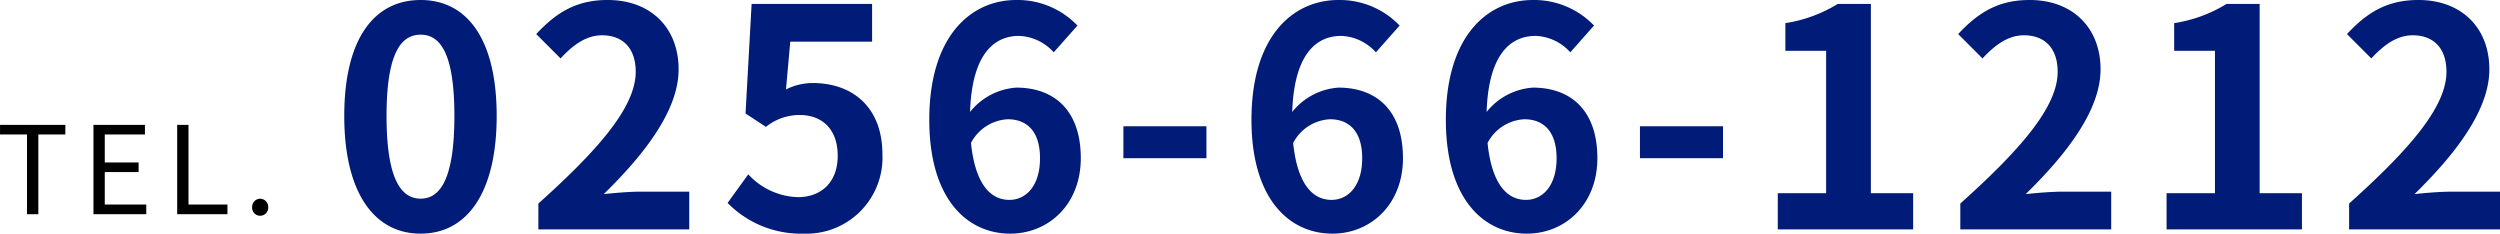 <svg xmlns="http://www.w3.org/2000/svg" width="328.704" height="30.72" viewBox="0 0 328.704 30.72">
  <g id="グループ_6655" data-name="グループ 6655" transform="translate(-586.496 -4264.84)">
    <path id="パス_31710" data-name="パス 31710" d="M4.048,0H5.536V-10.48H9.088v-1.264H.5v1.264H4.048Zm8.736,0h6.944V-1.264H14.272V-5.536H18.72V-6.8H14.272v-3.68h5.28v-1.264H12.784ZM23.792,0H30.4V-1.264H25.28v-10.48H23.792ZM34.7.208A1.057,1.057,0,0,0,35.76-.9,1.075,1.075,0,0,0,34.7-2.032,1.075,1.075,0,0,0,33.648-.9,1.057,1.057,0,0,0,34.7.208Z" transform="translate(586 4293)"/>
    <path id="パス_31709" data-name="パス 31709" d="M11.8.56c6.04,0,10-5.28,10-15.48s-3.96-15.24-10-15.24-10.04,5-10.04,15.24C1.76-4.72,5.76.56,11.8.56Zm0-4.6c-2.56,0-4.48-2.56-4.48-10.88,0-8.28,1.92-10.68,4.48-10.68s4.44,2.4,4.44,10.68C16.24-6.6,14.36-4.04,11.8-4.04ZM27.28,0H47.12V-4.96h-6.4c-1.4,0-3.36.16-4.84.32,5.4-5.28,9.84-11.04,9.84-16.4,0-5.52-3.72-9.12-9.32-9.12-4.04,0-6.68,1.56-9.4,4.48l3.2,3.2c1.52-1.64,3.28-3.04,5.44-3.04,2.84,0,4.44,1.8,4.44,4.8,0,4.56-4.76,10.12-12.8,17.32ZM62.16.56A10,10,0,0,0,72.52-9.84c0-6.44-4.16-9.4-9.12-9.4a7.775,7.775,0,0,0-3.56.84l.56-6.28H71.16v-4.96H55.32l-.8,14.4,2.68,1.76a7.082,7.082,0,0,1,4.44-1.56c3,0,5,1.92,5,5.36,0,3.48-2.16,5.44-5.24,5.44a9.2,9.2,0,0,1-6.52-3L52.16-3.48A13.491,13.491,0,0,0,62.16.56ZM89-14.48c2.56,0,4.24,1.64,4.24,5.12,0,3.64-1.84,5.48-4.04,5.48-2.48,0-4.48-2.08-5.04-7.48A5.786,5.786,0,0,1,89-14.48ZM89.32.56c5.04,0,9.28-3.84,9.28-9.92,0-6.32-3.52-9.28-8.48-9.28a8.523,8.523,0,0,0-6.08,3.2c.24-7.44,3.04-10,6.44-10a6.426,6.426,0,0,1,4.56,2.16l3.12-3.52a10.9,10.9,0,0,0-8.04-3.36c-5.96,0-11.44,4.72-11.44,15.76C78.68-3.96,83.68.56,89.32.56ZM104.2-9.36h10.92v-4.2H104.2Zm27.16-5.12c2.56,0,4.24,1.64,4.24,5.12,0,3.64-1.84,5.48-4.04,5.48-2.48,0-4.48-2.08-5.04-7.48A5.786,5.786,0,0,1,131.36-14.48ZM131.68.56c5.04,0,9.28-3.84,9.28-9.92,0-6.32-3.52-9.28-8.48-9.28a8.523,8.523,0,0,0-6.08,3.2c.24-7.44,3.04-10,6.44-10a6.426,6.426,0,0,1,4.56,2.16l3.12-3.52a10.9,10.9,0,0,0-8.04-3.36c-5.96,0-11.44,4.72-11.44,15.76C121.04-3.96,126.04.56,131.68.56Zm25.24-15.04c2.56,0,4.24,1.64,4.24,5.12,0,3.64-1.84,5.48-4.04,5.48-2.48,0-4.48-2.08-5.04-7.48A5.786,5.786,0,0,1,156.92-14.48ZM157.24.56c5.04,0,9.28-3.84,9.28-9.92,0-6.32-3.52-9.28-8.48-9.28a8.523,8.523,0,0,0-6.08,3.2c.24-7.44,3.04-10,6.44-10a6.426,6.426,0,0,1,4.56,2.16l3.12-3.52a10.9,10.9,0,0,0-8.04-3.36c-5.96,0-11.44,4.72-11.44,15.76C146.6-3.96,151.6.56,157.24.56Zm14.88-9.92h10.92v-4.2H172.12ZM190.24,0h17.8V-4.76h-5.56V-29.64h-4.36a18.466,18.466,0,0,1-6.88,2.52v3.64h5.36V-4.76h-6.36Zm24,0h19.84V-4.96h-6.4c-1.4,0-3.36.16-4.84.32,5.4-5.28,9.84-11.04,9.84-16.4,0-5.52-3.72-9.12-9.32-9.12-4.04,0-6.68,1.56-9.4,4.48l3.2,3.2c1.52-1.64,3.28-3.04,5.44-3.04,2.84,0,4.44,1.8,4.44,4.8,0,4.56-4.76,10.12-12.8,17.32Zm27.12,0h17.8V-4.76H253.6V-29.64h-4.36a18.466,18.466,0,0,1-6.88,2.52v3.64h5.36V-4.76h-6.36Zm24,0H285.2V-4.96h-6.4c-1.4,0-3.36.16-4.84.32,5.4-5.28,9.84-11.04,9.84-16.4,0-5.52-3.72-9.12-9.32-9.12-4.04,0-6.68,1.56-9.4,4.48l3.2,3.2c1.52-1.64,3.28-3.04,5.44-3.04,2.84,0,4.44,1.8,4.44,4.8,0,4.56-4.76,10.12-12.8,17.32Z" transform="translate(630 4295)" fill="#001b78"/>
  </g>
</svg>

